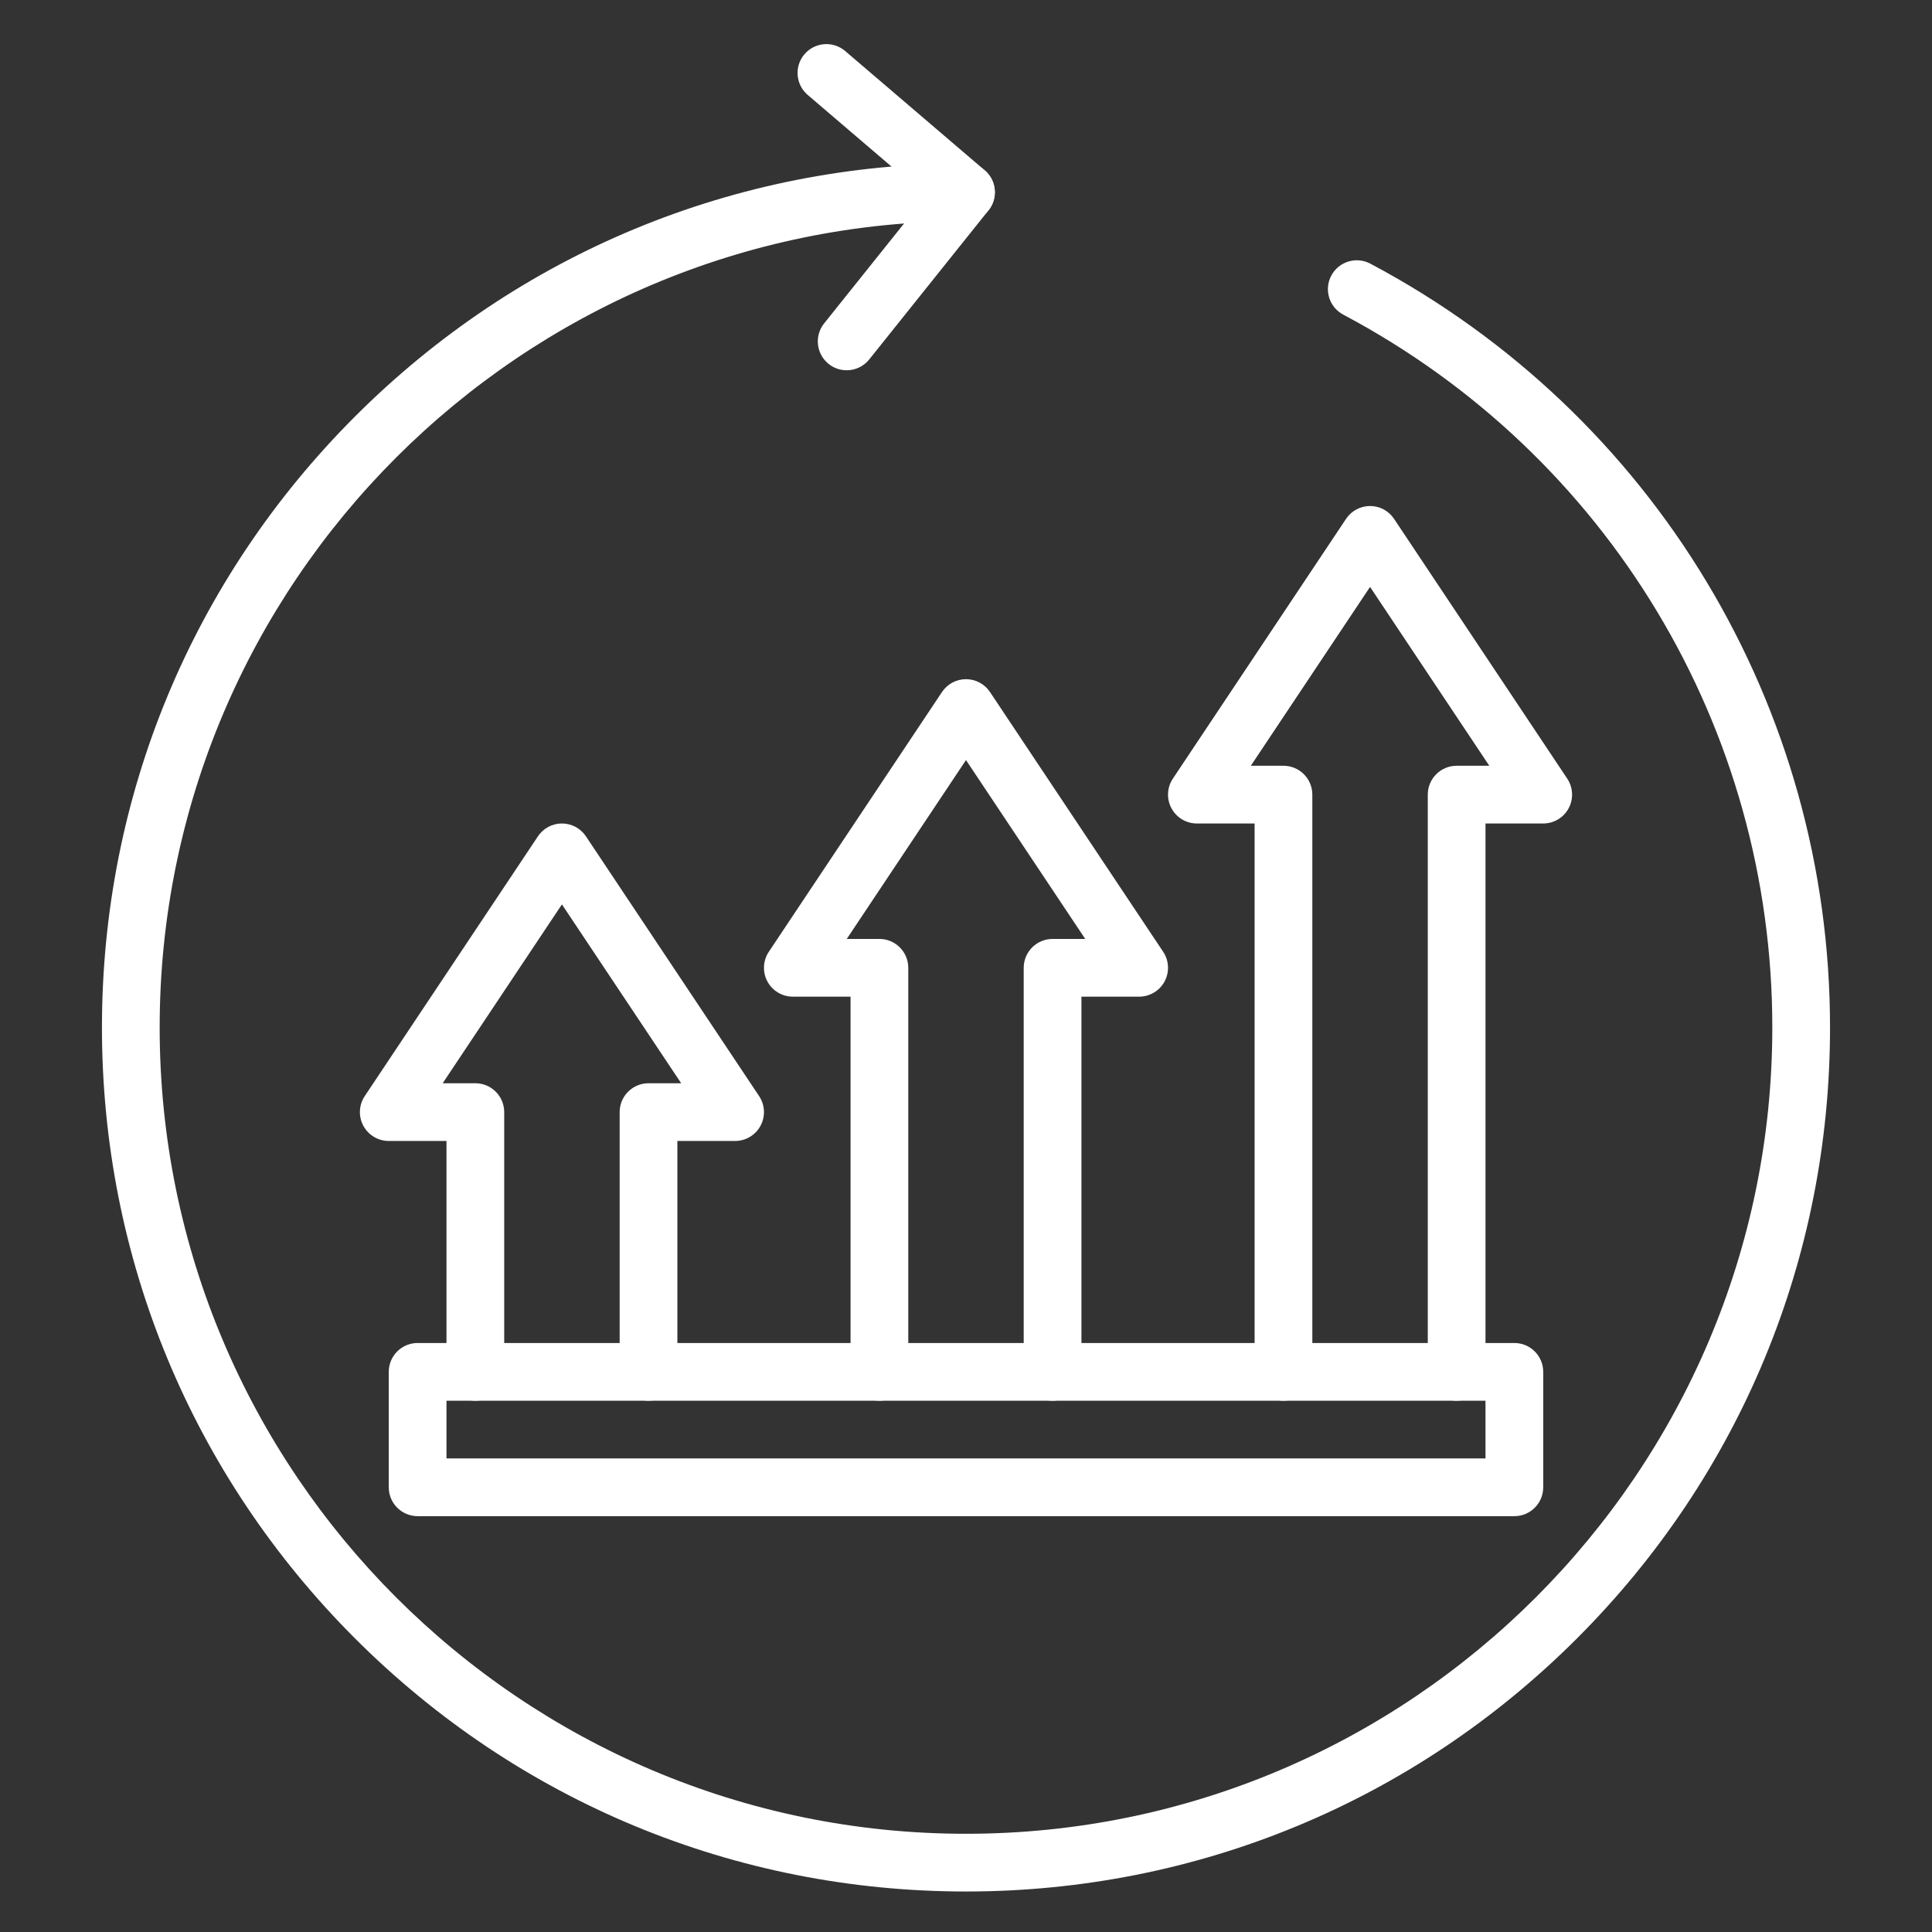 <?xml version="1.0" encoding="UTF-8"?>
<svg xmlns="http://www.w3.org/2000/svg" xmlns:xlink="http://www.w3.org/1999/xlink" width="1080" zoomAndPan="magnify" viewBox="0 0 810 810" height="1080" preserveAspectRatio="xMidYMid meet" version="1.0">
  <rect x="0" y="0" width="810" height="810" fill="#333333" stroke="none"/>
  <defs>
    <clipPath id="4a625c69b6">
      <path d="M 42.734 68 L 767.234 68 L 767.234 793.281 L 42.734 793.281 Z M 42.734 68 " clip-rule="nonzero"></path>
    </clipPath>
  </defs>
  <g clip-path="url(#4a625c69b6)">
    <path fill="#ffffff" d="M 404.996 793.02 C 308.234 793.02 217.266 755.336 148.844 686.918 C 80.426 618.496 42.742 527.527 42.742 430.766 C 42.742 334.004 80.426 243.035 148.844 174.613 C 217.266 106.191 308.234 68.512 404.996 68.512 C 411.68 68.512 417.098 73.93 417.098 80.613 C 417.098 87.297 411.68 92.715 404.996 92.715 C 218.594 92.715 66.941 244.363 66.941 430.766 C 66.941 617.168 218.594 768.82 404.996 768.82 C 591.398 768.82 743.051 617.168 743.051 430.766 C 743.051 305.27 674.121 190.758 563.164 131.914 C 557.262 128.781 555.012 121.461 558.145 115.555 C 561.273 109.652 568.602 107.402 574.504 110.535 C 693.395 173.586 767.25 296.289 767.25 430.766 C 767.25 527.527 729.57 618.496 661.148 686.918 C 592.727 755.336 501.758 793.02 404.996 793.02 Z M 404.996 793.02 " fill-opacity="1" fill-rule="nonzero"></path>
  </g>
  <path fill="#ffffff" d="M 354.969 155.238 C 352.316 155.238 349.645 154.375 347.414 152.59 C 342.195 148.414 341.352 140.801 345.523 135.578 L 388.23 82.199 L 338.621 39.789 C 333.539 35.445 332.941 27.809 337.285 22.727 C 341.629 17.648 349.266 17.051 354.344 21.391 L 412.859 71.414 C 417.82 75.656 418.523 83.07 414.445 88.172 L 364.426 150.699 C 362.035 153.688 358.516 155.238 354.969 155.238 Z M 354.969 155.238 " fill-opacity="1" fill-rule="nonzero"></path>
  <path fill="#ffffff" d="M 271.895 587.258 C 265.211 587.258 259.793 581.84 259.793 575.16 L 259.793 466.258 C 259.793 459.574 265.211 454.156 271.895 454.156 L 285.586 454.156 L 235.59 379.168 L 185.598 454.156 L 199.289 454.156 C 205.973 454.156 211.391 459.574 211.391 466.258 L 211.391 575.16 C 211.391 581.84 205.973 587.258 199.289 587.258 C 192.609 587.258 187.191 581.84 187.191 575.16 L 187.191 478.355 L 162.988 478.355 C 158.527 478.355 154.426 475.898 152.32 471.965 C 150.215 468.031 150.445 463.258 152.922 459.543 L 225.523 350.641 C 227.766 347.273 231.547 345.25 235.59 345.25 C 239.637 345.25 243.414 347.273 245.66 350.641 L 318.262 459.543 C 320.738 463.258 320.969 468.031 318.863 471.965 C 316.758 475.898 312.656 478.355 308.195 478.355 L 283.992 478.355 L 283.992 575.16 C 283.992 581.84 278.574 587.258 271.895 587.258 Z M 271.895 587.258 " fill-opacity="1" fill-rule="nonzero"></path>
  <path fill="#ffffff" d="M 441.297 587.258 C 434.613 587.258 429.195 581.84 429.195 575.16 L 429.195 405.754 C 429.195 399.074 434.613 393.656 441.297 393.656 L 454.988 393.656 L 404.996 318.664 L 355.004 393.656 L 368.695 393.656 C 375.379 393.656 380.797 399.074 380.797 405.754 L 380.797 575.16 C 380.797 581.84 375.379 587.258 368.695 587.258 C 362.012 587.258 356.594 581.84 356.594 575.16 L 356.594 417.855 L 332.395 417.855 C 327.934 417.855 323.832 415.398 321.727 411.465 C 319.621 407.527 319.852 402.754 322.328 399.043 L 394.93 290.141 C 397.172 286.773 400.949 284.75 404.996 284.75 C 409.043 284.75 412.82 286.773 415.062 290.141 L 487.664 399.043 C 490.141 402.754 490.371 407.527 488.266 411.465 C 486.16 415.398 482.059 417.855 477.598 417.855 L 453.398 417.855 L 453.398 575.16 C 453.398 581.84 447.98 587.258 441.297 587.258 Z M 441.297 587.258 " fill-opacity="1" fill-rule="nonzero"></path>
  <path fill="#ffffff" d="M 610.703 587.258 C 604.02 587.258 598.602 581.84 598.602 575.16 L 598.602 333.152 C 598.602 326.469 604.02 321.051 610.703 321.051 L 624.395 321.051 L 574.402 246.062 L 524.41 321.051 L 538.102 321.051 C 544.781 321.051 550.199 326.469 550.199 333.152 L 550.199 575.16 C 550.199 581.84 544.781 587.258 538.102 587.258 C 531.418 587.258 526 581.84 526 575.16 L 526 345.254 L 501.801 345.254 C 497.336 345.254 493.238 342.797 491.129 338.863 C 489.023 334.93 489.254 330.152 491.73 326.441 L 564.332 217.539 C 566.574 214.172 570.352 212.148 574.398 212.148 C 578.445 212.148 582.223 214.172 584.469 217.539 L 657.07 326.441 C 659.543 330.156 659.773 334.93 657.668 338.863 C 655.566 342.797 651.465 345.254 647.004 345.254 L 622.801 345.254 L 622.801 575.16 C 622.801 581.84 617.383 587.258 610.703 587.258 Z M 610.703 587.258 " fill-opacity="1" fill-rule="nonzero"></path>
  <path fill="#ffffff" d="M 634.902 635.66 L 175.09 635.66 C 168.406 635.66 162.988 630.242 162.988 623.562 L 162.988 575.16 C 162.988 568.477 168.406 563.059 175.09 563.059 L 634.902 563.059 C 641.586 563.059 647.004 568.477 647.004 575.16 L 647.004 623.562 C 647.004 630.242 641.586 635.66 634.902 635.66 Z M 187.191 611.461 L 622.801 611.461 L 622.801 587.258 L 187.191 587.258 Z M 187.191 611.461 " fill-opacity="1" fill-rule="nonzero"></path>
</svg>
